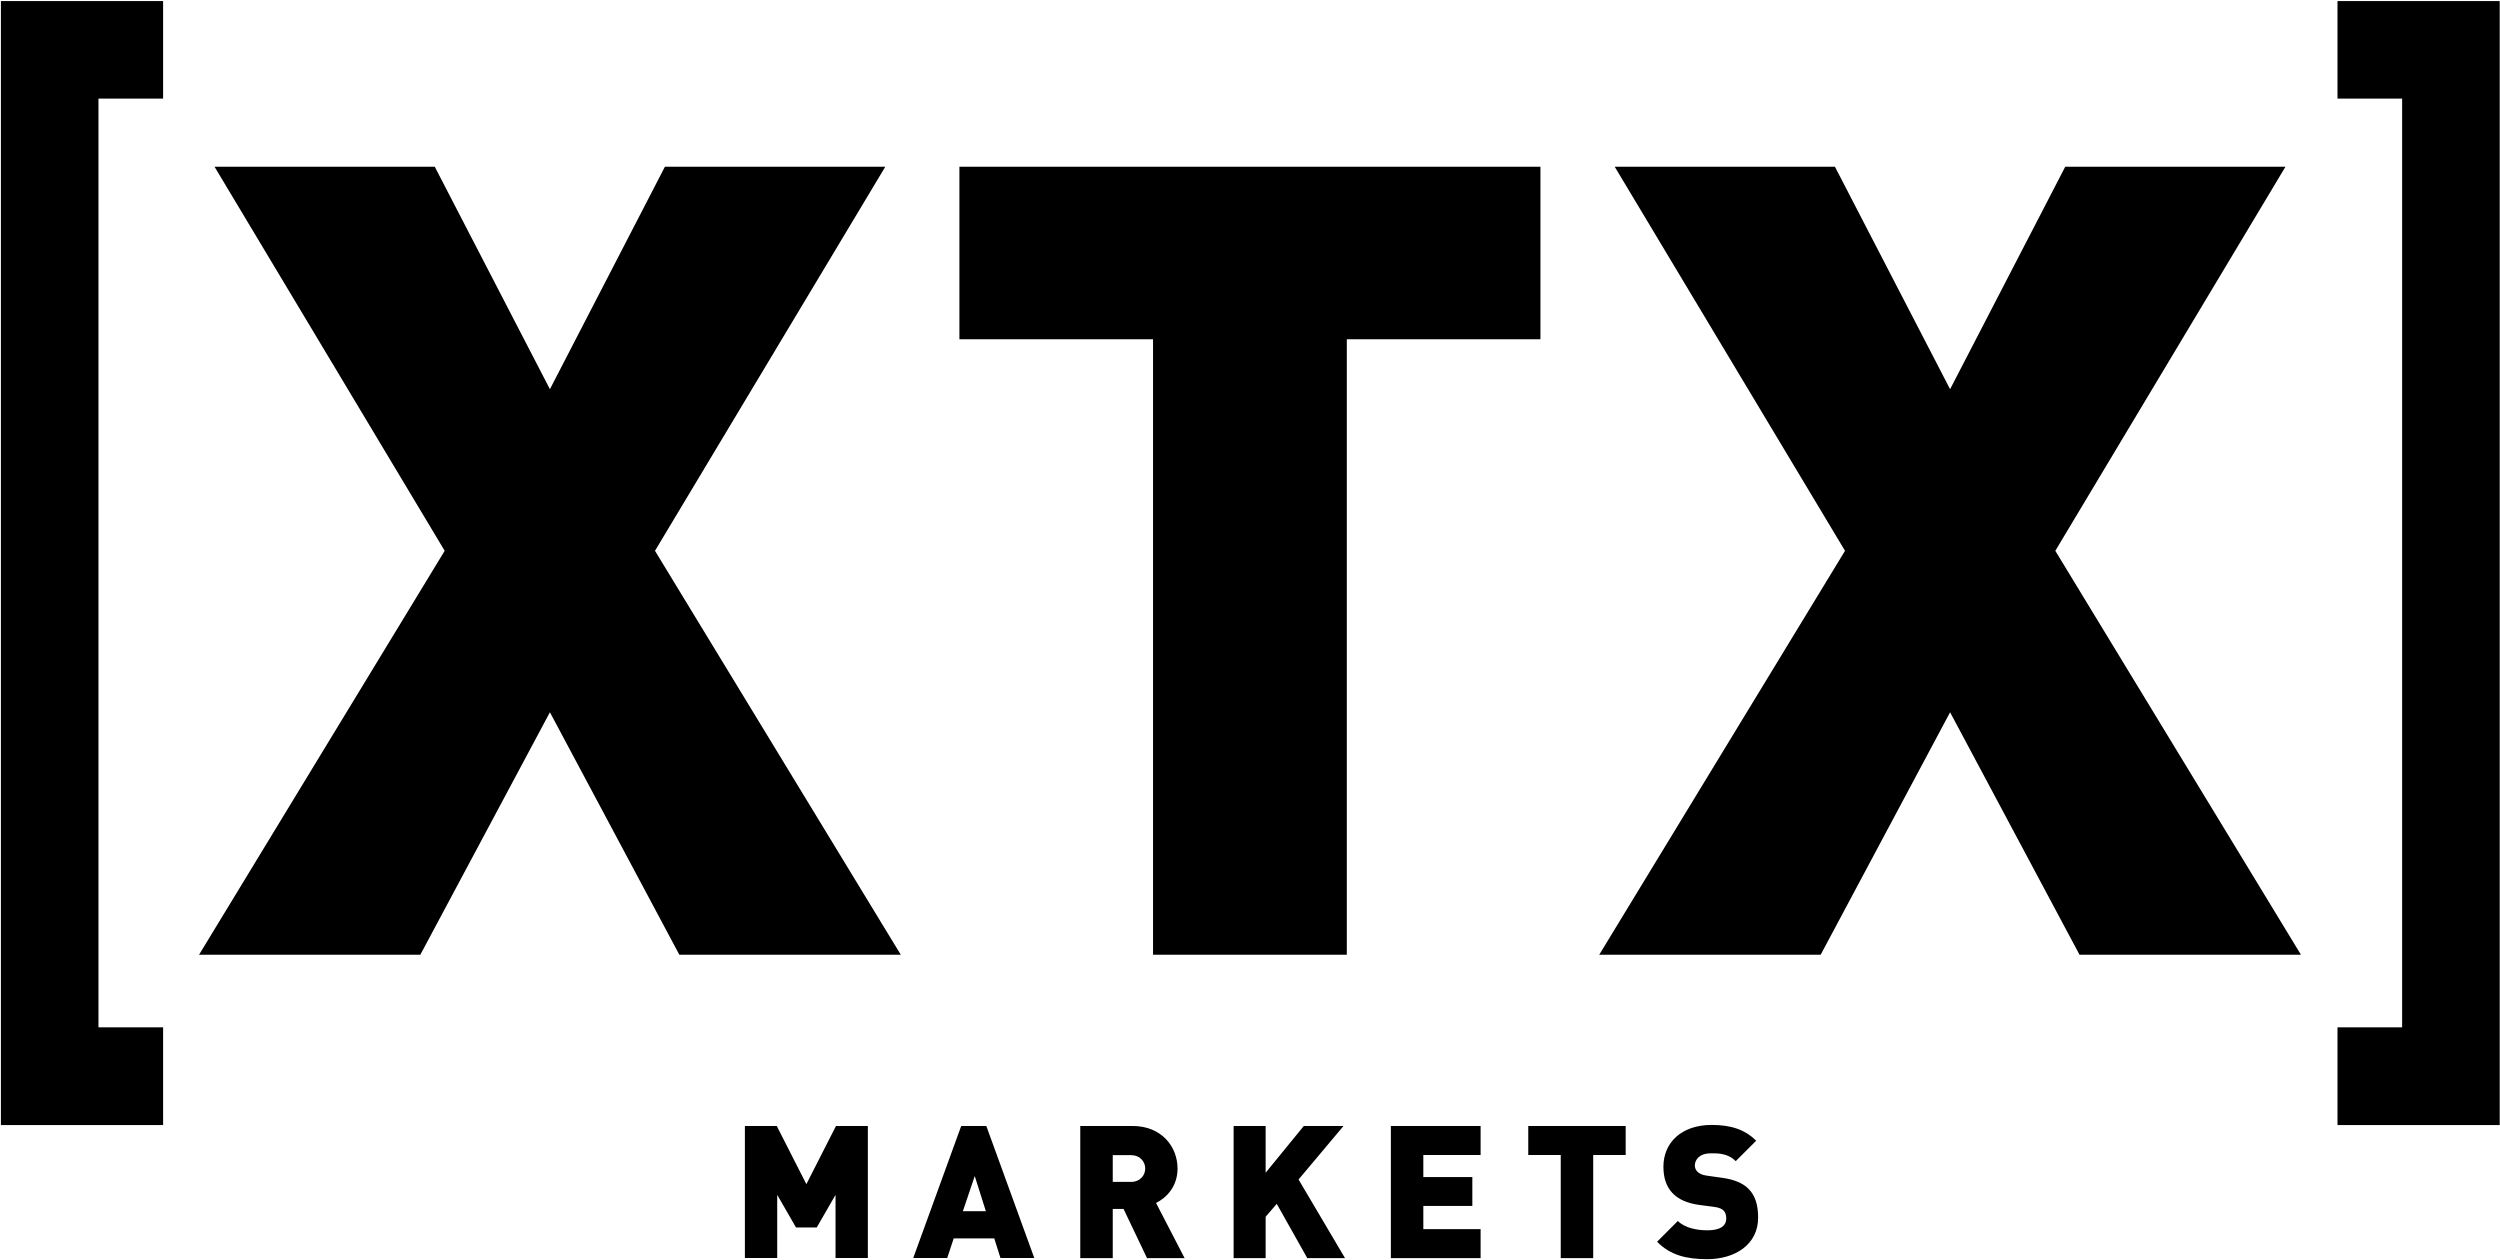 <?xml version="1.0" encoding="UTF-8"?>
<svg id="Layer_1" data-name="Layer 1" xmlns="http://www.w3.org/2000/svg" width="1663" height="838" viewBox="0 0 1663 838">
  <defs>
    <style>
      .cls-1 {
        fill-rule: evenodd;
      }
    </style>
  </defs>
  <path d="M451.9,635.1l-86.1-161.3-86.2,161.3h-147.2l163.4-268.7L142.7,110.9h146.5l76.6,148,76.5-148h146.6l-153.2,255.5,163.5,268.7h-147.3ZM895.9,225.7v409.4h-128.9V225.7h-128.8v-114.8h386.5v114.8h-128.8ZM1383.3,635.1l-86.1-161.3-86.1,161.3h-147.3l163.5-268.7-153.2-255.5h146.5l76.6,148,76.6-148h146.5l-153.1,255.5,163.4,268.7h-147.3ZM555.8,836.8v-42l-12.5,21.7h-13.8l-12.5-21.7v42h-21.5v-87.8h21.2l19.7,38.7,19.7-38.7h21.2v87.8h-21.5Z"/>
  <path class="cls-1" d="M665.5,836.8l-4.1-13h-27l-4.3,13h-22.6l31.9-87.8h16.7l31.9,87.8h-22.5ZM648.4,782.3l-7.9,23.4h15.3l-7.4-23.4ZM763,836.9l-15.6-32.7h-7.2v32.7h-21.6v-87.9h34.8c19.4,0,29.9,13.9,29.9,28.3,0,12-7.4,19.5-14.3,22.9l19,36.7h-25ZM752.4,768.4h-12.2v17.8h12.2c5.9,0,9.4-4.3,9.4-8.9s-3.5-8.9-9.4-8.9h0ZM869.6,836.9l-20.3-36.1-7.4,8.6v27.5h-21.3v-87.9h21.3v31.1l25.4-31.1h26.4l-29.9,35.6,30.9,52.3h-25.1ZM925.2,836.9v-87.9h59.7v19.3h-38.1v14.7h32.6v19.2h-32.6v15.4h38.1v19.3h-59.7ZM1059.8,768.3v68.6h-21.6v-68.6h-21.6v-19.3h64.8v19.3h-21.6ZM1135.6,837.6c-13.4,0-24.4-2.5-33.3-11.6l13.8-13.8c4.6,4.6,12.6,6.2,19.6,6.2,8.6,0,12.6-2.9,12.6-7.9,0-2.1-.5-3.9-1.7-5.2-1.1-1.1-3-2-5.8-2.4l-10.6-1.4c-7.8-1.1-13.7-3.7-17.6-7.8-4.1-4.2-6.1-10.1-6.1-17.6,0-16.1,12.1-27.8,32.1-27.8,12.6,0,22.1,3,29.6,10.5l-13.6,13.6c-5.5-5.6-12.8-5.2-16.6-5.2-7.6,0-10.6,4.3-10.6,8.1,0,1.1.3,2.7,1.7,4.1,1.1,1.1,2.9,2.2,6,2.6l10.6,1.5c7.9,1.1,13.6,3.5,17.3,7.2,4.7,4.6,6.5,11.1,6.5,19.3,0,17.9-15.4,27.6-33.9,27.6h0ZM1662.8,748.4h-107.9v-65h43V65.6h-43V.7h107.9v747.7ZM108.5,748.4H.6V.7h107.9v64.9h-43v617.8h43v65Z"/>
</svg>